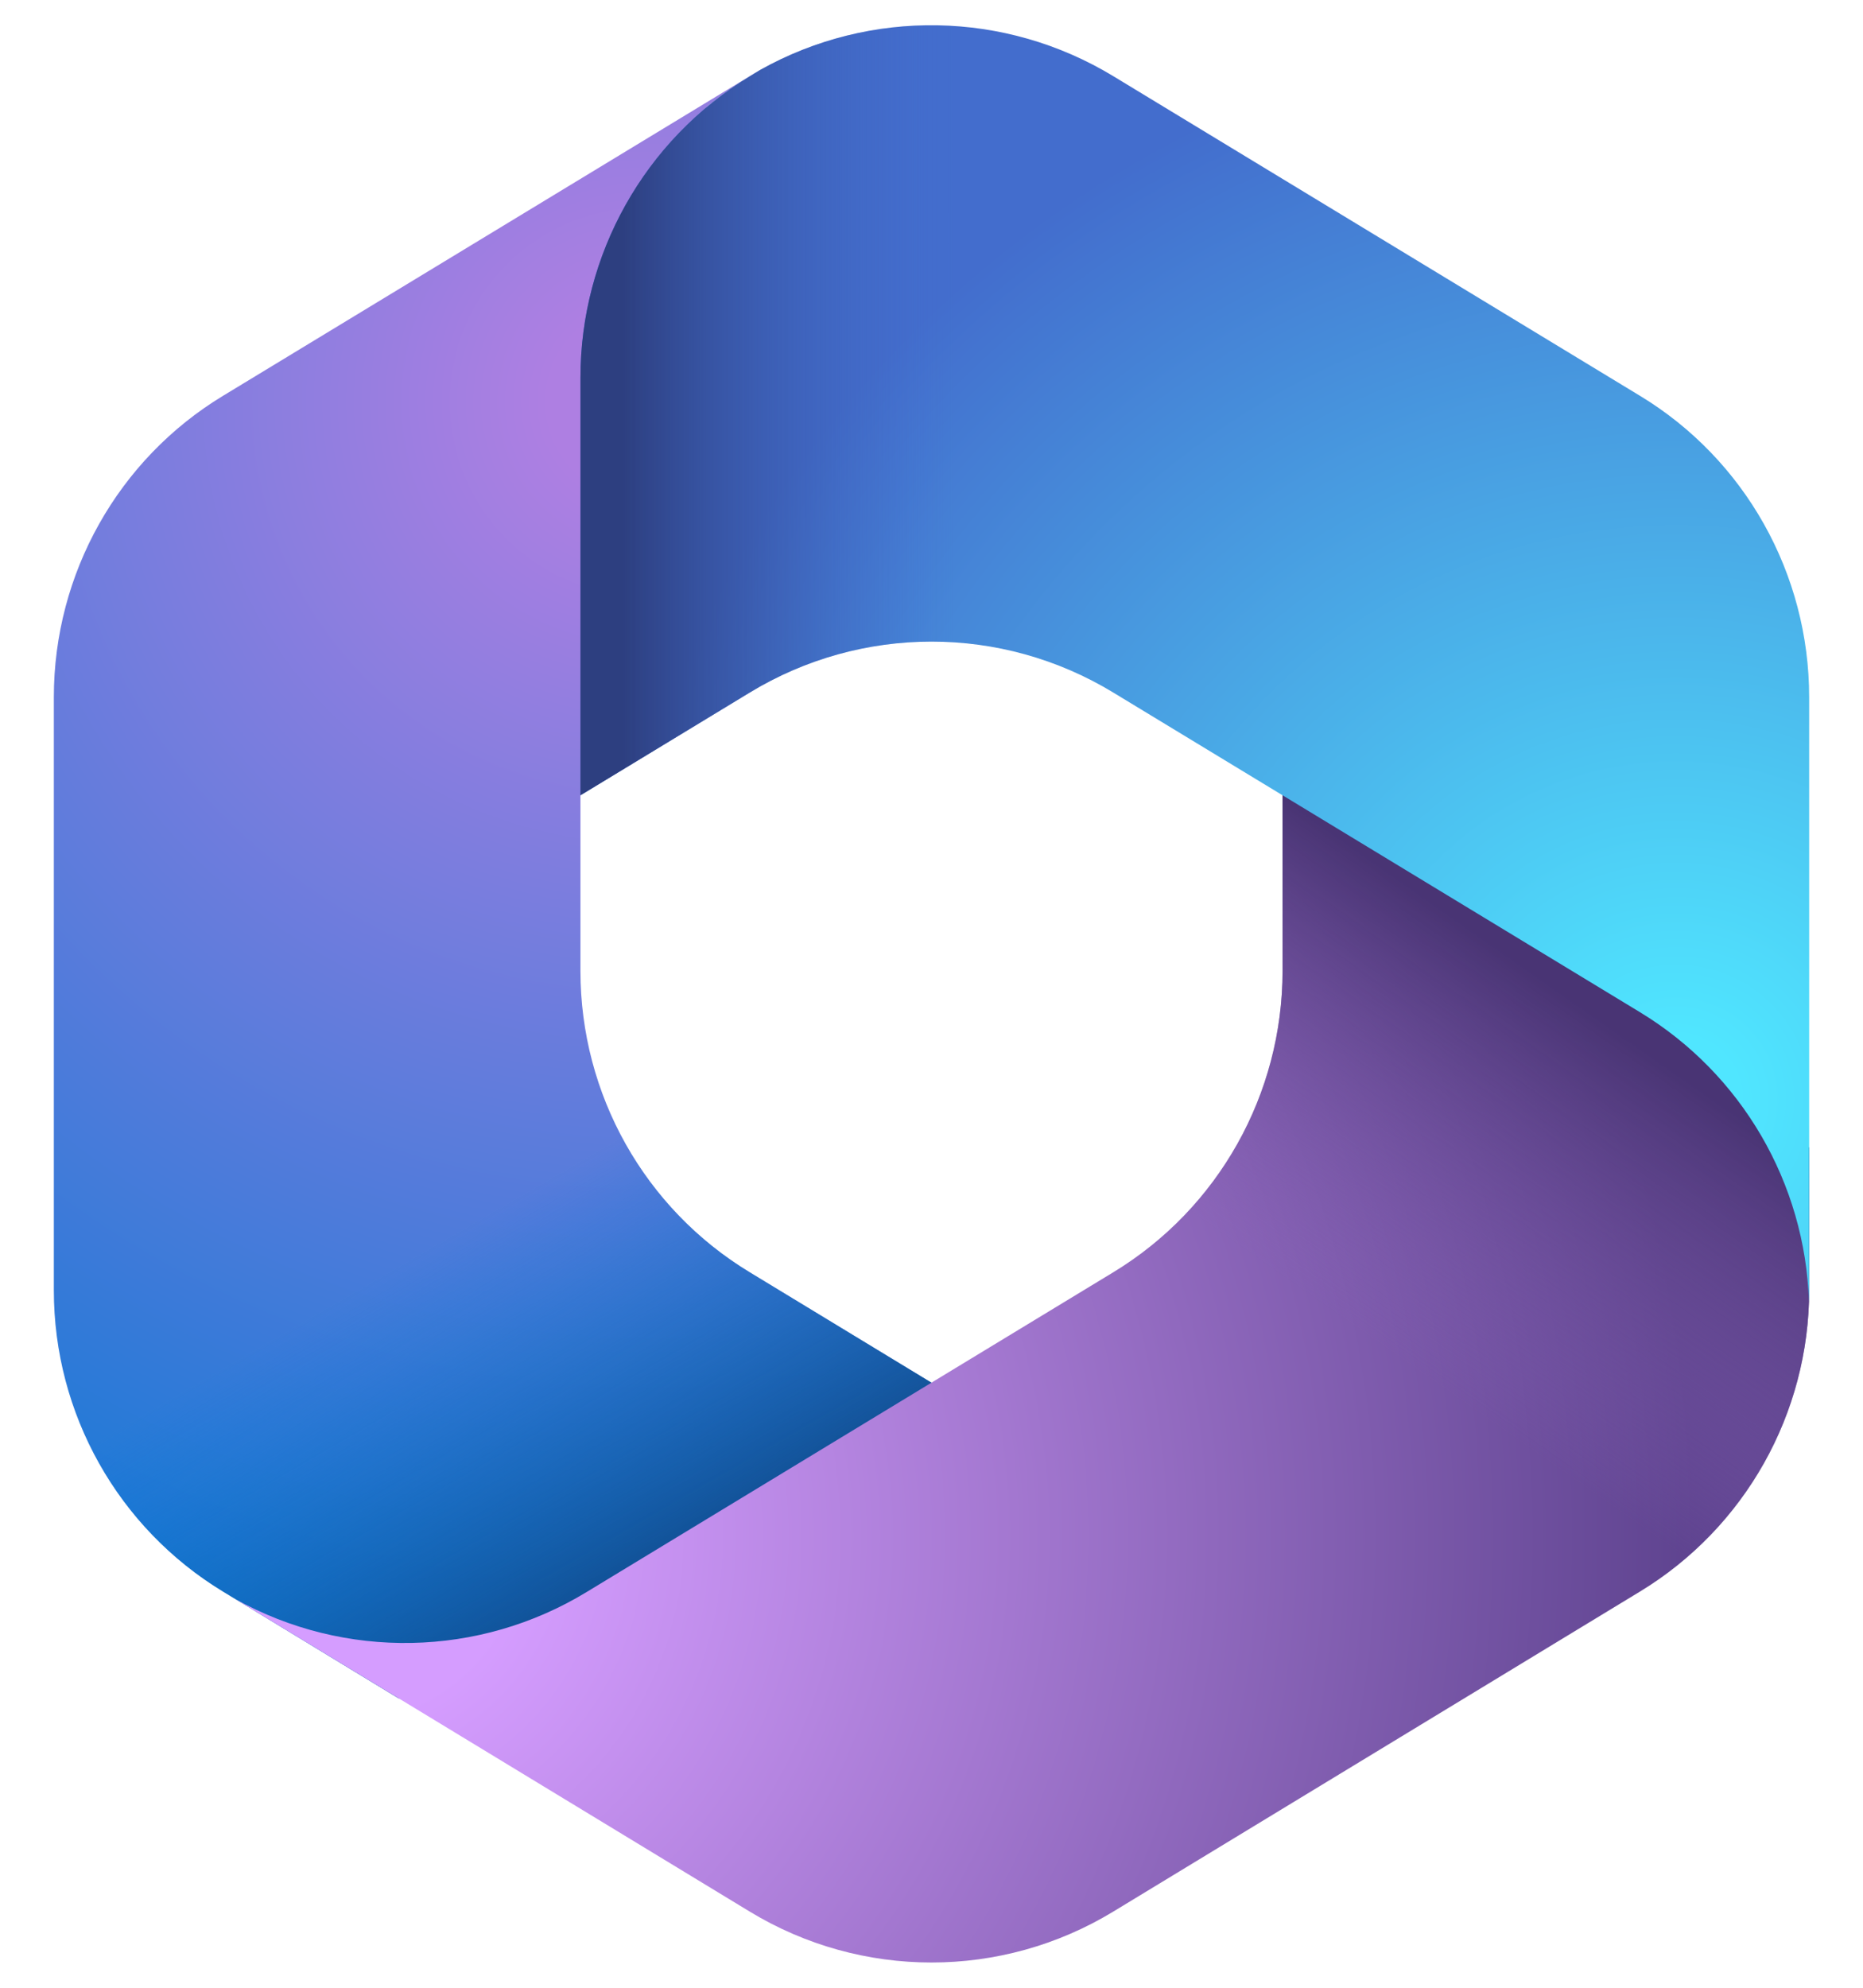 <svg width="30" height="32" viewBox="0 0 30 32" fill="none" xmlns="http://www.w3.org/2000/svg">
<g clip-path="url(#clip0_2183_203)">
<path d="M12.232 1.131L12.073 1.229C11.823 1.383 11.585 1.554 11.361 1.74L11.82 1.418H15.707L16.413 6.784L12.88 10.328L9.347 12.791V15.632C9.347 17.617 10.38 19.457 12.073 20.482L15.792 22.741L7.933 27.339H6.417L3.593 25.623C1.9 24.596 0.867 22.759 0.867 20.774V11.223C0.867 9.238 1.9 7.395 3.593 6.371L12.073 1.226C12.126 1.193 12.179 1.161 12.232 1.131Z" fill="url(#paint0_radial_2183_203)"/>
<path d="M12.232 1.131L12.073 1.229C11.823 1.383 11.585 1.554 11.361 1.74L11.82 1.418H15.707L16.413 6.784L12.88 10.328L9.347 12.791V15.632C9.347 17.617 10.38 19.457 12.073 20.482L15.792 22.741L7.933 27.339H6.417L3.593 25.623C1.9 24.596 0.867 22.759 0.867 20.774V11.223C0.867 9.238 1.9 7.395 3.593 6.371L12.073 1.226C12.126 1.193 12.179 1.161 12.232 1.131Z" fill="url(#paint1_linear_2183_203)"/>
<path d="M28.427 17.416L29.133 18.479V20.774C29.133 22.756 28.1 24.596 26.407 25.623L17.927 30.774C16.128 31.867 13.872 31.867 12.073 30.774L3.791 25.744C5.554 26.722 7.713 26.684 9.447 25.629L17.927 20.482C19.62 19.454 20.653 17.614 20.653 15.629V12.454L28.427 17.416Z" fill="url(#paint2_radial_2183_203)"/>
<path d="M28.427 17.416L29.133 18.479V20.774C29.133 22.756 28.1 24.596 26.407 25.623L17.927 30.774C16.128 31.867 13.872 31.867 12.073 30.774L3.791 25.744C5.554 26.722 7.713 26.684 9.447 25.629L17.927 20.482C19.62 19.454 20.653 17.614 20.653 15.629V12.454L28.427 17.416Z" fill="url(#paint3_linear_2183_203)"/>
<path d="M29.133 11.223V20.774C29.133 20.835 29.132 20.897 29.13 20.96C29.069 19.046 28.047 17.289 26.407 16.294L17.927 11.149C16.128 10.056 13.872 10.056 12.073 11.149L9.347 12.803V6.081C9.347 4.097 10.38 2.257 12.073 1.229L12.241 1.126C14.014 0.133 16.184 0.169 17.927 1.226L26.407 6.371C28.1 7.395 29.133 9.238 29.133 11.223Z" fill="url(#paint4_radial_2183_203)"/>
<path d="M29.133 11.223V20.774C29.133 20.835 29.132 20.897 29.13 20.96C29.069 19.046 28.047 17.289 26.407 16.294L17.927 11.149C16.128 10.056 13.872 10.056 12.073 11.149L9.347 12.803V6.081C9.347 4.097 10.38 2.257 12.073 1.229L12.241 1.126C14.014 0.133 16.184 0.169 17.927 1.226L26.407 6.371C28.1 7.395 29.133 9.238 29.133 11.223Z" fill="url(#paint5_linear_2183_203)"/>
</g>
<defs>
<radialGradient id="paint0_radial_2183_203" cx="0" cy="0" r="1" gradientUnits="userSpaceOnUse" gradientTransform="translate(10.348 6.527) scale(23.579 23.65)">
<stop offset="0.064" stop-color="#AE7FE2"/>
<stop offset="1" stop-color="#0078D4"/>
</radialGradient>
<linearGradient id="paint1_linear_2183_203" x1="10.415" y1="25.827" x2="7.035" y2="20" gradientUnits="userSpaceOnUse">
<stop stop-color="#114A8B"/>
<stop offset="1" stop-color="#0078D4" stop-opacity="0"/>
</linearGradient>
<radialGradient id="paint2_radial_2183_203" cx="0" cy="0" r="1" gradientUnits="userSpaceOnUse" gradientTransform="translate(5.41 24.752) scale(21.942 22.008)">
<stop offset="0.134" stop-color="#D59DFF"/>
<stop offset="1" stop-color="#5E438F"/>
</radialGradient>
<linearGradient id="paint3_linear_2183_203" x1="26.56" y1="16.973" x2="22.938" y2="22.149" gradientUnits="userSpaceOnUse">
<stop stop-color="#493474"/>
<stop offset="1" stop-color="#8C66BA" stop-opacity="0"/>
</linearGradient>
<radialGradient id="paint4_radial_2183_203" cx="0" cy="0" r="1" gradientUnits="userSpaceOnUse" gradientTransform="translate(27.052 17.773) scale(17.611 17.664)">
<stop offset="0.058" stop-color="#50E6FF"/>
<stop offset="1" stop-color="#436DCD"/>
</radialGradient>
<linearGradient id="paint5_linear_2183_203" x1="10.036" y1="1.155" x2="15.345" y2="1.155" gradientUnits="userSpaceOnUse">
<stop stop-color="#2D3F80"/>
<stop offset="1" stop-color="#436DCD" stop-opacity="0"/>
</linearGradient>
<clipPath id="clip0_2183_203">
<rect width="28.267" height="32" fill="white" transform="translate(0.867)"/>
</clipPath>
</defs>
</svg>
